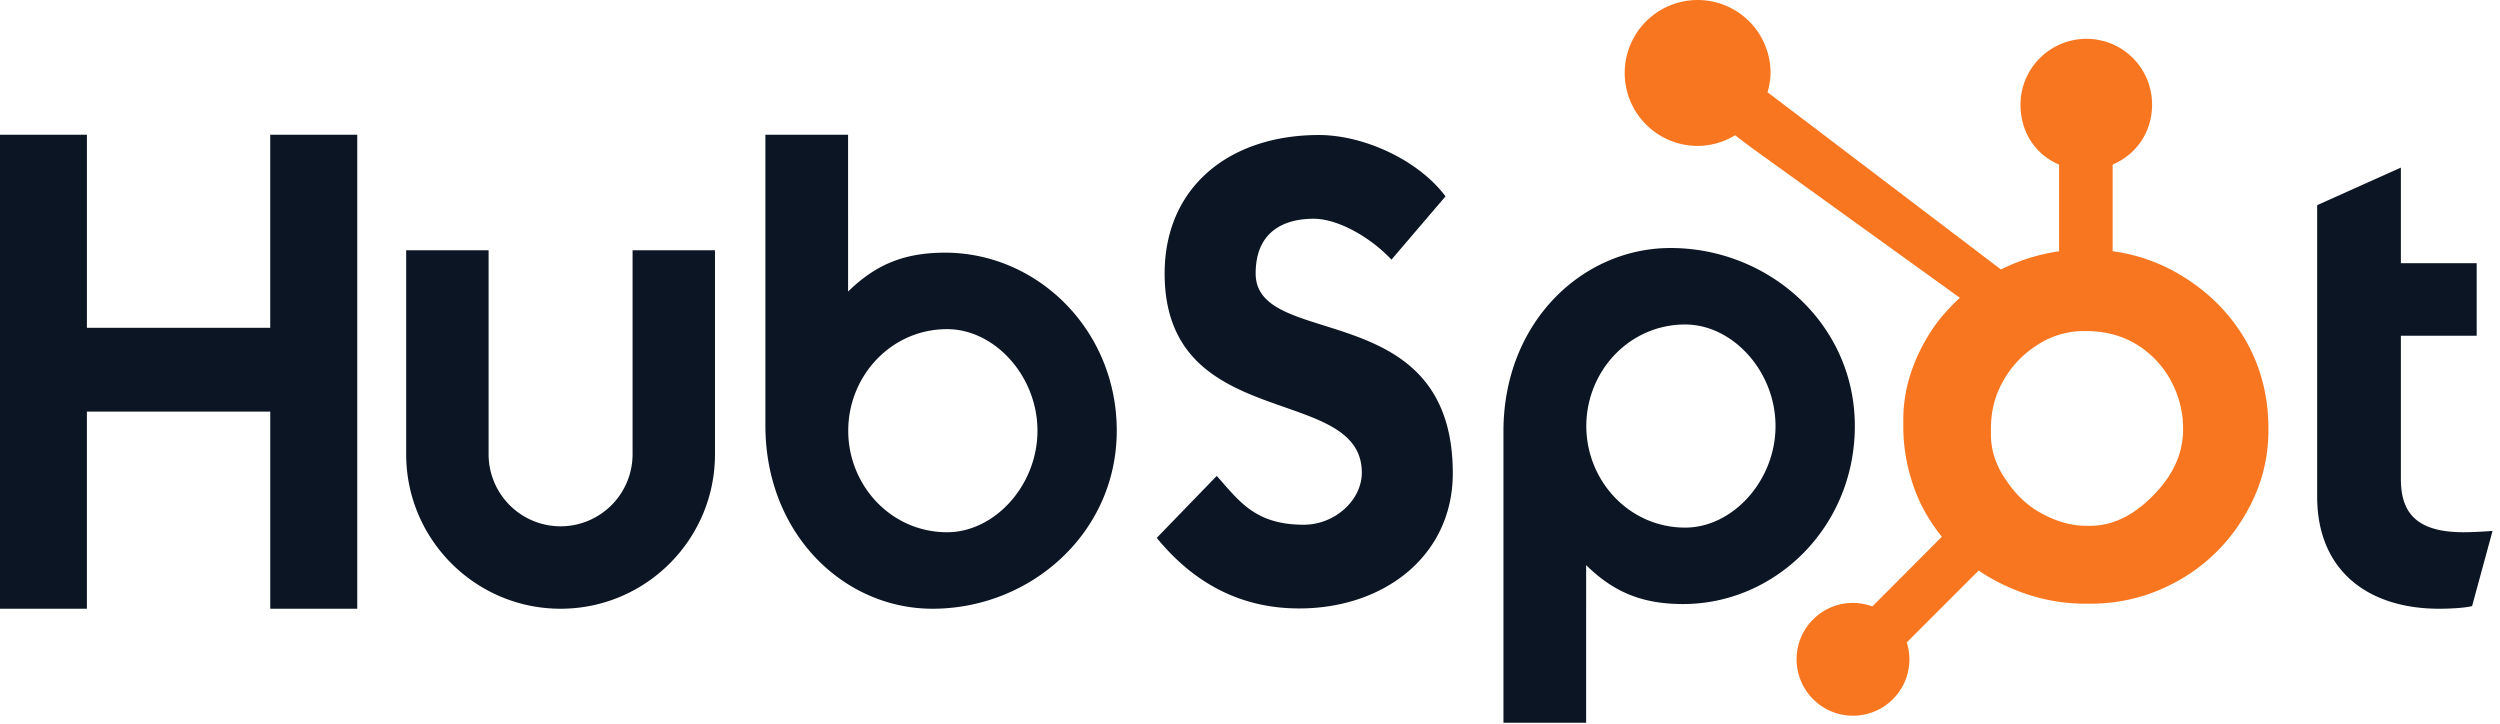 <svg xmlns="http://www.w3.org/2000/svg" width="152" height="44" fill="none"><path fill="#0C1523" d="M0 8.192h5.284v11.74H16.43V8.193h5.291v28.819h-5.29V25.024H5.283v11.987H0V8.192zm38.46 19.432A4.383 4.383 0 0 1 34.084 32a4.382 4.382 0 0 1-4.377-4.376V15.217h-5.011v12.407c0 5.176 4.212 9.387 9.388 9.387s9.387-4.21 9.387-9.387V15.217h-5.01v12.407zm19-12.262c-2.486 0-4.221.722-5.897 2.366V8.192h-5.027v17.673c0 6.615 4.782 11.146 10.156 11.146 5.974 0 11.207-4.611 11.207-10.824 0-6.134-4.826-10.825-10.44-10.825zm.125 16.998c-3.407 0-6.012-2.846-6.012-6.173 0-3.329 2.605-6.175 6.012-6.175 2.886 0 5.493 2.846 5.493 6.175 0 3.327-2.607 6.173-5.493 6.173zm18.759-15.731c0-2.528 1.684-3.329 3.527-3.329 1.484 0 3.448 1.123 4.73 2.486l3.286-3.848c-1.642-2.205-4.969-3.729-7.695-3.729-5.453 0-9.382 3.168-9.382 8.42 0 9.741 11.988 6.653 11.988 12.107 0 1.682-1.644 3.167-3.527 3.167-2.968 0-3.93-1.444-5.293-2.968l-3.648 3.768c2.326 2.847 5.212 4.29 8.66 4.29 5.17 0 9.34-3.206 9.34-8.218 0-10.824-11.986-7.456-11.986-12.146zm25.222-1.55c-5.373 0-10.156 4.529-10.156 11.145v17.719h5.027V34.36c1.676 1.644 3.41 2.366 5.897 2.366 5.613 0 10.44-4.69 10.44-10.823 0-6.214-5.236-10.824-11.208-10.824zm.893 16.999c-3.406 0-6.011-2.85-6.011-6.175 0-3.328 2.605-6.174 6.011-6.174 2.886 0 5.493 2.846 5.493 6.175 0 3.325-2.607 6.174-5.493 6.174zm47.322.282c-2.966 0-3.808-1.283-3.808-3.248v-8.699h4.61v-4.41h-4.61V10.19l-5.089 2.285v17.72c0 4.53 3.125 6.816 7.413 6.816.641 0 1.524-.042 2.006-.16l1.243-4.57c-.561.039-1.202.079-1.765.079z"/><path fill="#F8761F" d="M136.522 20.67c-.964-1.659-2.319-2.988-4.014-3.989a10.78 10.78 0 0 0-4.06-1.406v-5.269c1.48-.628 2.398-2.02 2.398-3.642a3.987 3.987 0 0 0-3.983-4.004c-2.212 0-4.017 1.792-4.017 4.004 0 1.623.866 3.014 2.346 3.642v5.271c-1.184.171-2.412.54-3.533 1.108-2.291-1.74-9.8-7.446-14.193-10.778a4.37 4.37 0 0 0 .184-1.172 4.434 4.434 0 1 0-8.868 0 4.435 4.435 0 0 0 4.436 4.436 4.39 4.39 0 0 0 2.276-.647l.927.704 12.739 9.178c-.673.619-1.301 1.322-1.802 2.111-1.017 1.609-1.638 3.379-1.638 5.31v.403c0 1.355.257 2.635.696 3.837.386 1.05.951 2.004 1.65 2.866l-4.228 4.239a3.4 3.4 0 0 0-3.601.79 3.404 3.404 0 0 0-1.003 2.424 3.407 3.407 0 0 0 1.005 2.423 3.4 3.4 0 0 0 2.424 1.005 3.41 3.41 0 0 0 2.424-1.005 3.406 3.406 0 0 0 1.004-2.423c0-.355-.055-.7-.158-1.029l4.37-4.37c.599.413 1.246.762 1.942 1.062 1.372.593 2.886.955 4.543.955h.304c1.832 0 3.561-.43 5.185-1.31a10.732 10.732 0 0 0 4.065-3.828c1.018-1.628 1.578-3.428 1.578-5.407v-.1c0-1.947-.451-3.743-1.398-5.39zm-5.339 9.168c-1.186 1.318-2.55 2.13-4.091 2.13h-.254c-.88 0-1.741-.244-2.584-.686-.951-.487-1.673-1.182-2.264-2.062-.611-.864-.942-1.807-.942-2.807v-.304c0-.983.188-1.915.664-2.795a6.049 6.049 0 0 1 2.107-2.306 5.158 5.158 0 0 1 2.92-.88h.099c.967 0 1.882.19 2.746.632a5.814 5.814 0 0 1 2.156 1.962c.542.847.864 1.761.967 2.756.016.207.025.42.025.622 0 1.35-.516 2.602-1.549 3.738z"/></svg>